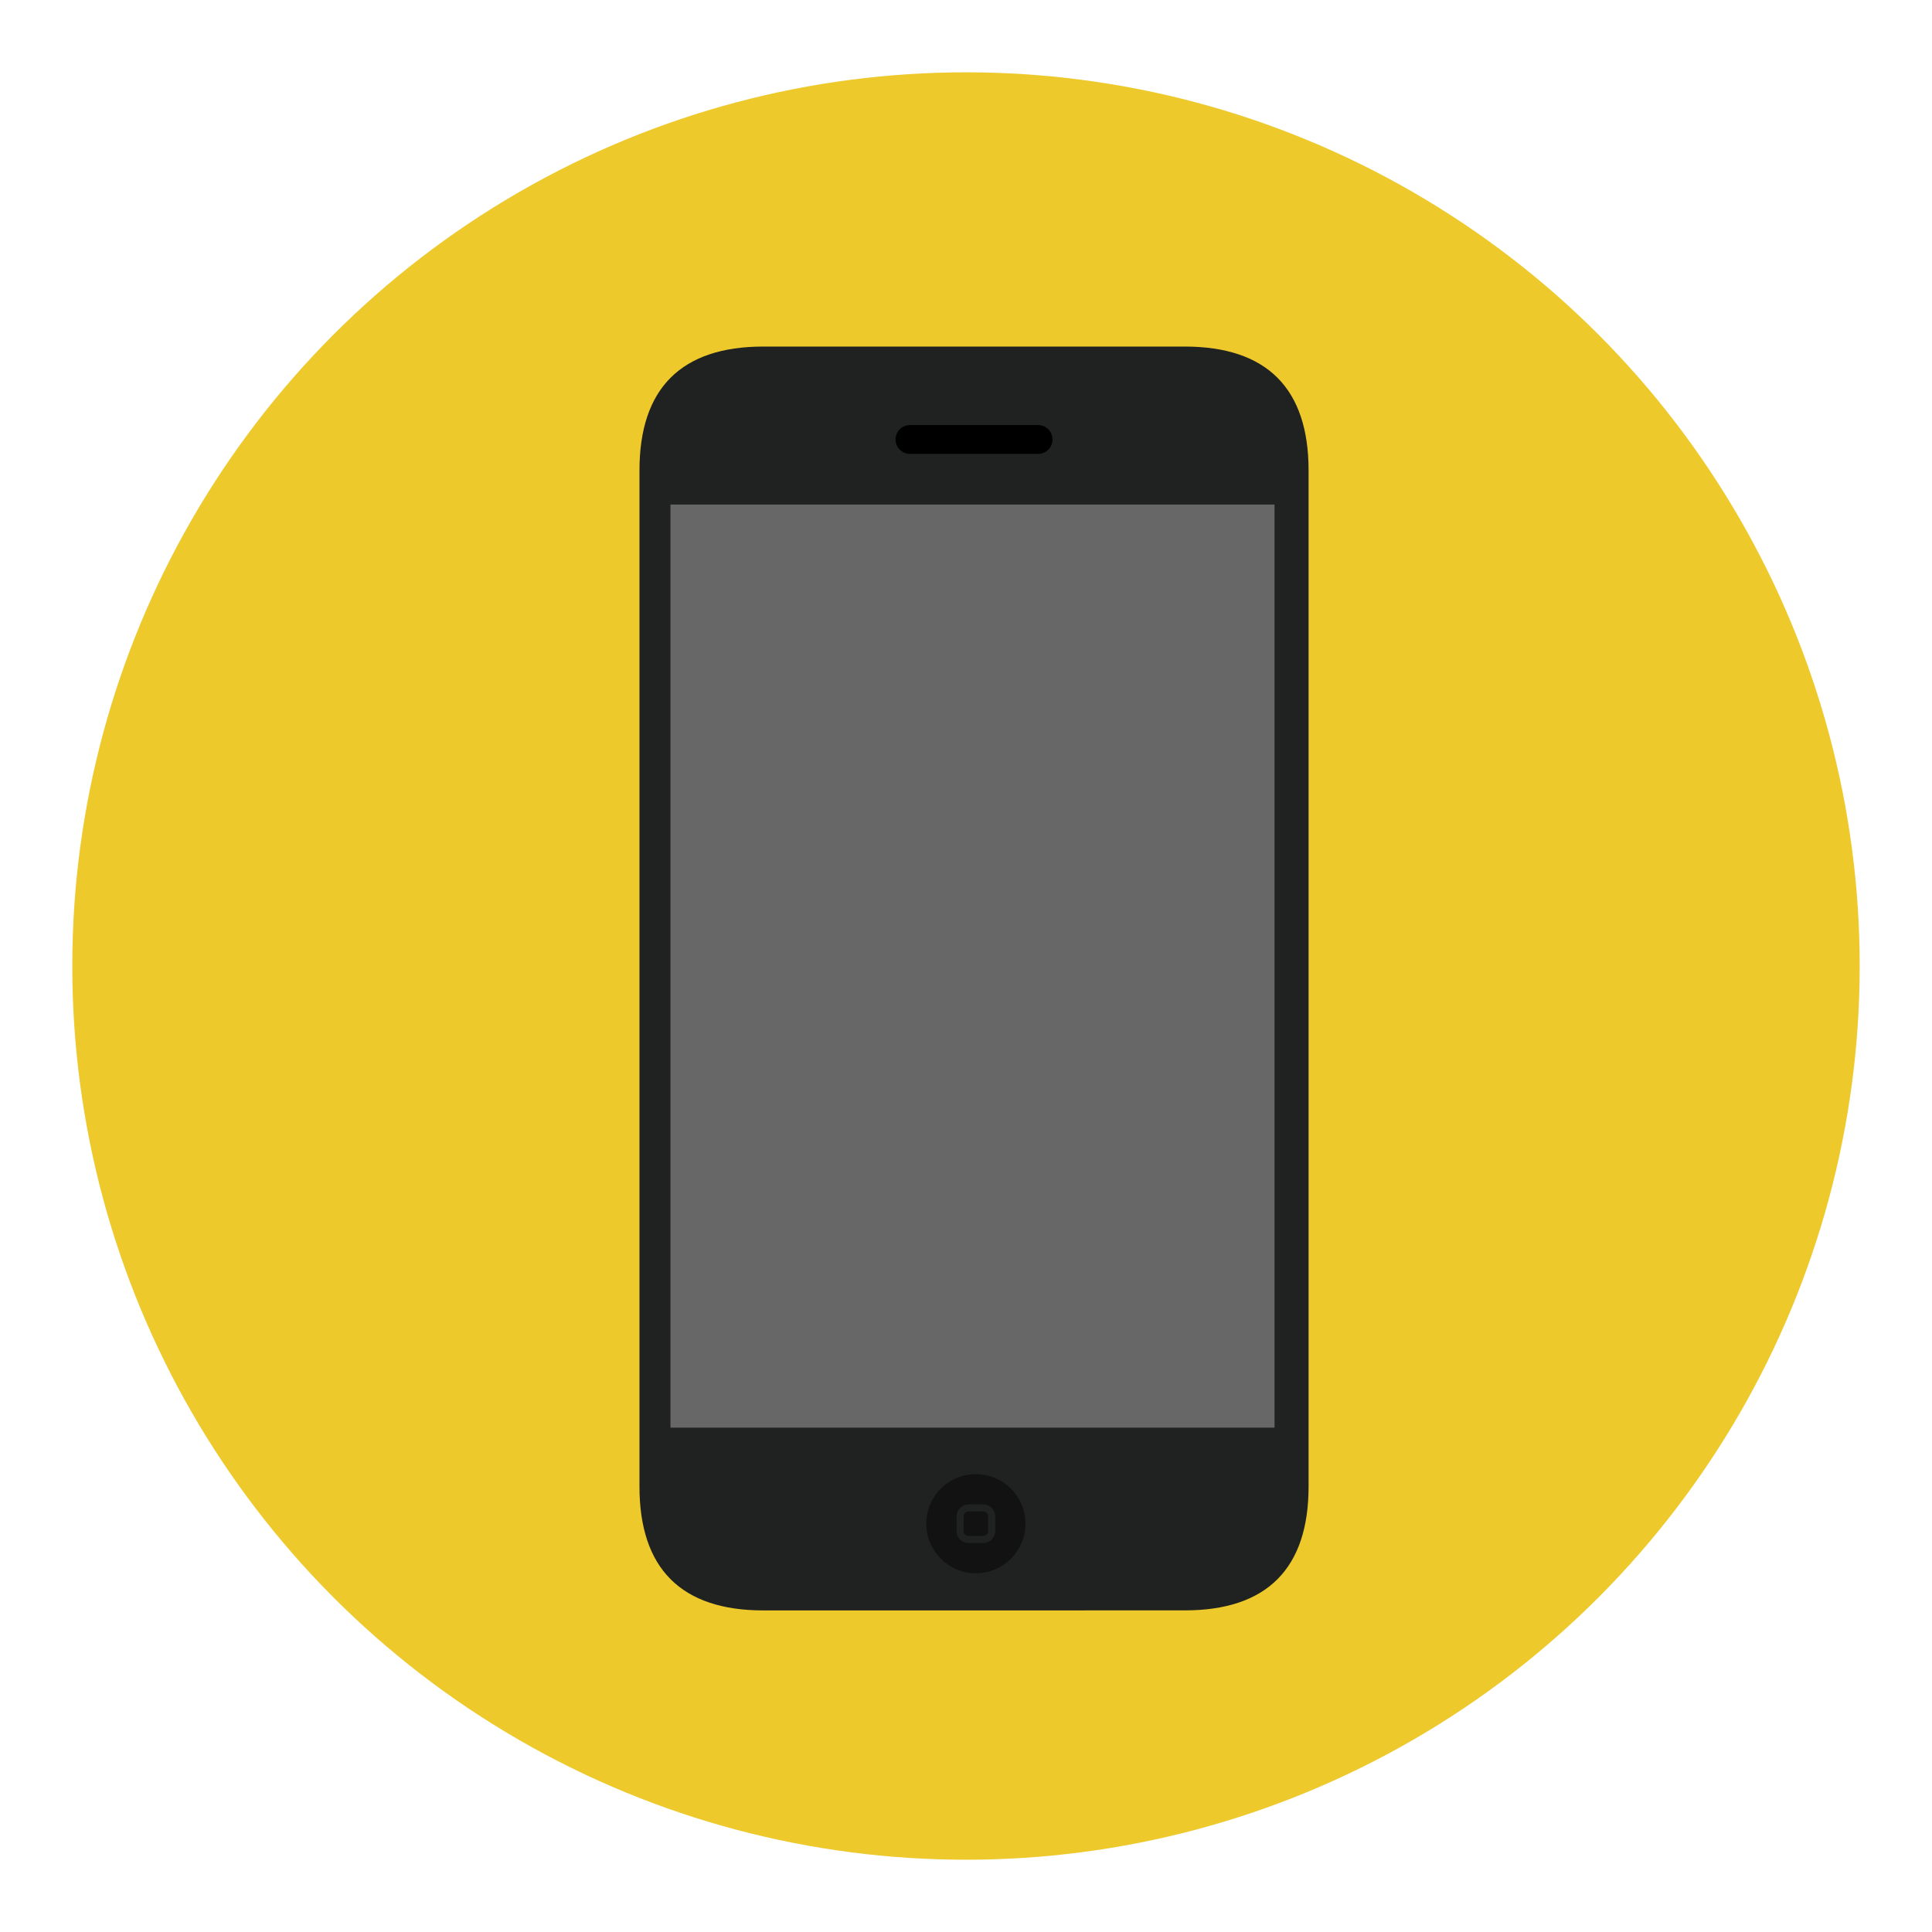 <?xml version="1.0" encoding="utf-8"?>
<!-- Generator: Adobe Illustrator 16.0.0, SVG Export Plug-In . SVG Version: 6.00 Build 0)  -->
<!DOCTYPE svg PUBLIC "-//W3C//DTD SVG 1.1//EN" "http://www.w3.org/Graphics/SVG/1.1/DTD/svg11.dtd">
<svg version="1.1" id="Layer_1" xmlns="http://www.w3.org/2000/svg" xmlns:xlink="http://www.w3.org/1999/xlink" x="0px" y="0px"
	 width="136.913px" height="136.914px" viewBox="0 0 136.913 136.914" enable-background="new 0 0 136.913 136.914"
	 xml:space="preserve">
<g>
	<g>
		<g>
			<g>
				<g>
					<circle fill="#EDC92C" cx="68.456" cy="68.458" r="63.333"/>
				</g>
			</g>
		</g>
	</g>
	<g>
		<g>
			<path fill="#202121" d="M92.734,105.342c0,5.819-2.961,8.782-8.781,8.779l-29.855,0.003c-5.82,0-8.781-2.963-8.781-8.782V33.338
				c0-5.817,2.961-8.779,8.781-8.779h29.855c5.82,0,8.781,2.962,8.781,8.779V105.342z"/>
		</g>
		<g>
			<g>
				<path fill="#121212" d="M72.668,107.976c0,1.94-1.574,3.514-3.514,3.514c-1.941,0-3.512-1.573-3.512-3.514
					s1.572-3.508,3.512-3.508S72.668,106.035,72.668,107.976z"/>
			</g>
			<g>
				<path fill="#202121" d="M69.674,109.347h-1.037c-0.227,0-0.441-0.089-0.602-0.251c-0.162-0.162-0.25-0.377-0.248-0.605v-1.031
					c0-0.47,0.381-0.852,0.85-0.852h1.037c0.469,0,0.852,0.382,0.852,0.852v1.033C70.525,108.963,70.143,109.347,69.674,109.347z
					 M68.637,107.107c-0.193,0-0.35,0.157-0.35,0.352v1.033c-0.002,0.096,0.035,0.184,0.102,0.251
					c0.066,0.066,0.154,0.104,0.248,0.104h1.037c0.193,0,0.352-0.159,0.352-0.354v-1.033c0-0.194-0.158-0.352-0.352-0.352H68.637z"
					/>
			</g>
		</g>
		<g>
			<path d="M74.588,31.143c0,0.566-0.461,1.024-1.025,1.024H64.49c-0.566,0-1.025-0.458-1.025-1.024l0,0
				c0-0.565,0.459-1.022,1.025-1.022h9.072C74.127,30.12,74.588,30.577,74.588,31.143L74.588,31.143z"/>
		</g>
		<g>
			<rect x="47.514" y="35.754" fill="#676767" width="42.807" height="65.418"/>
		</g>
	</g>
</g>
</svg>
